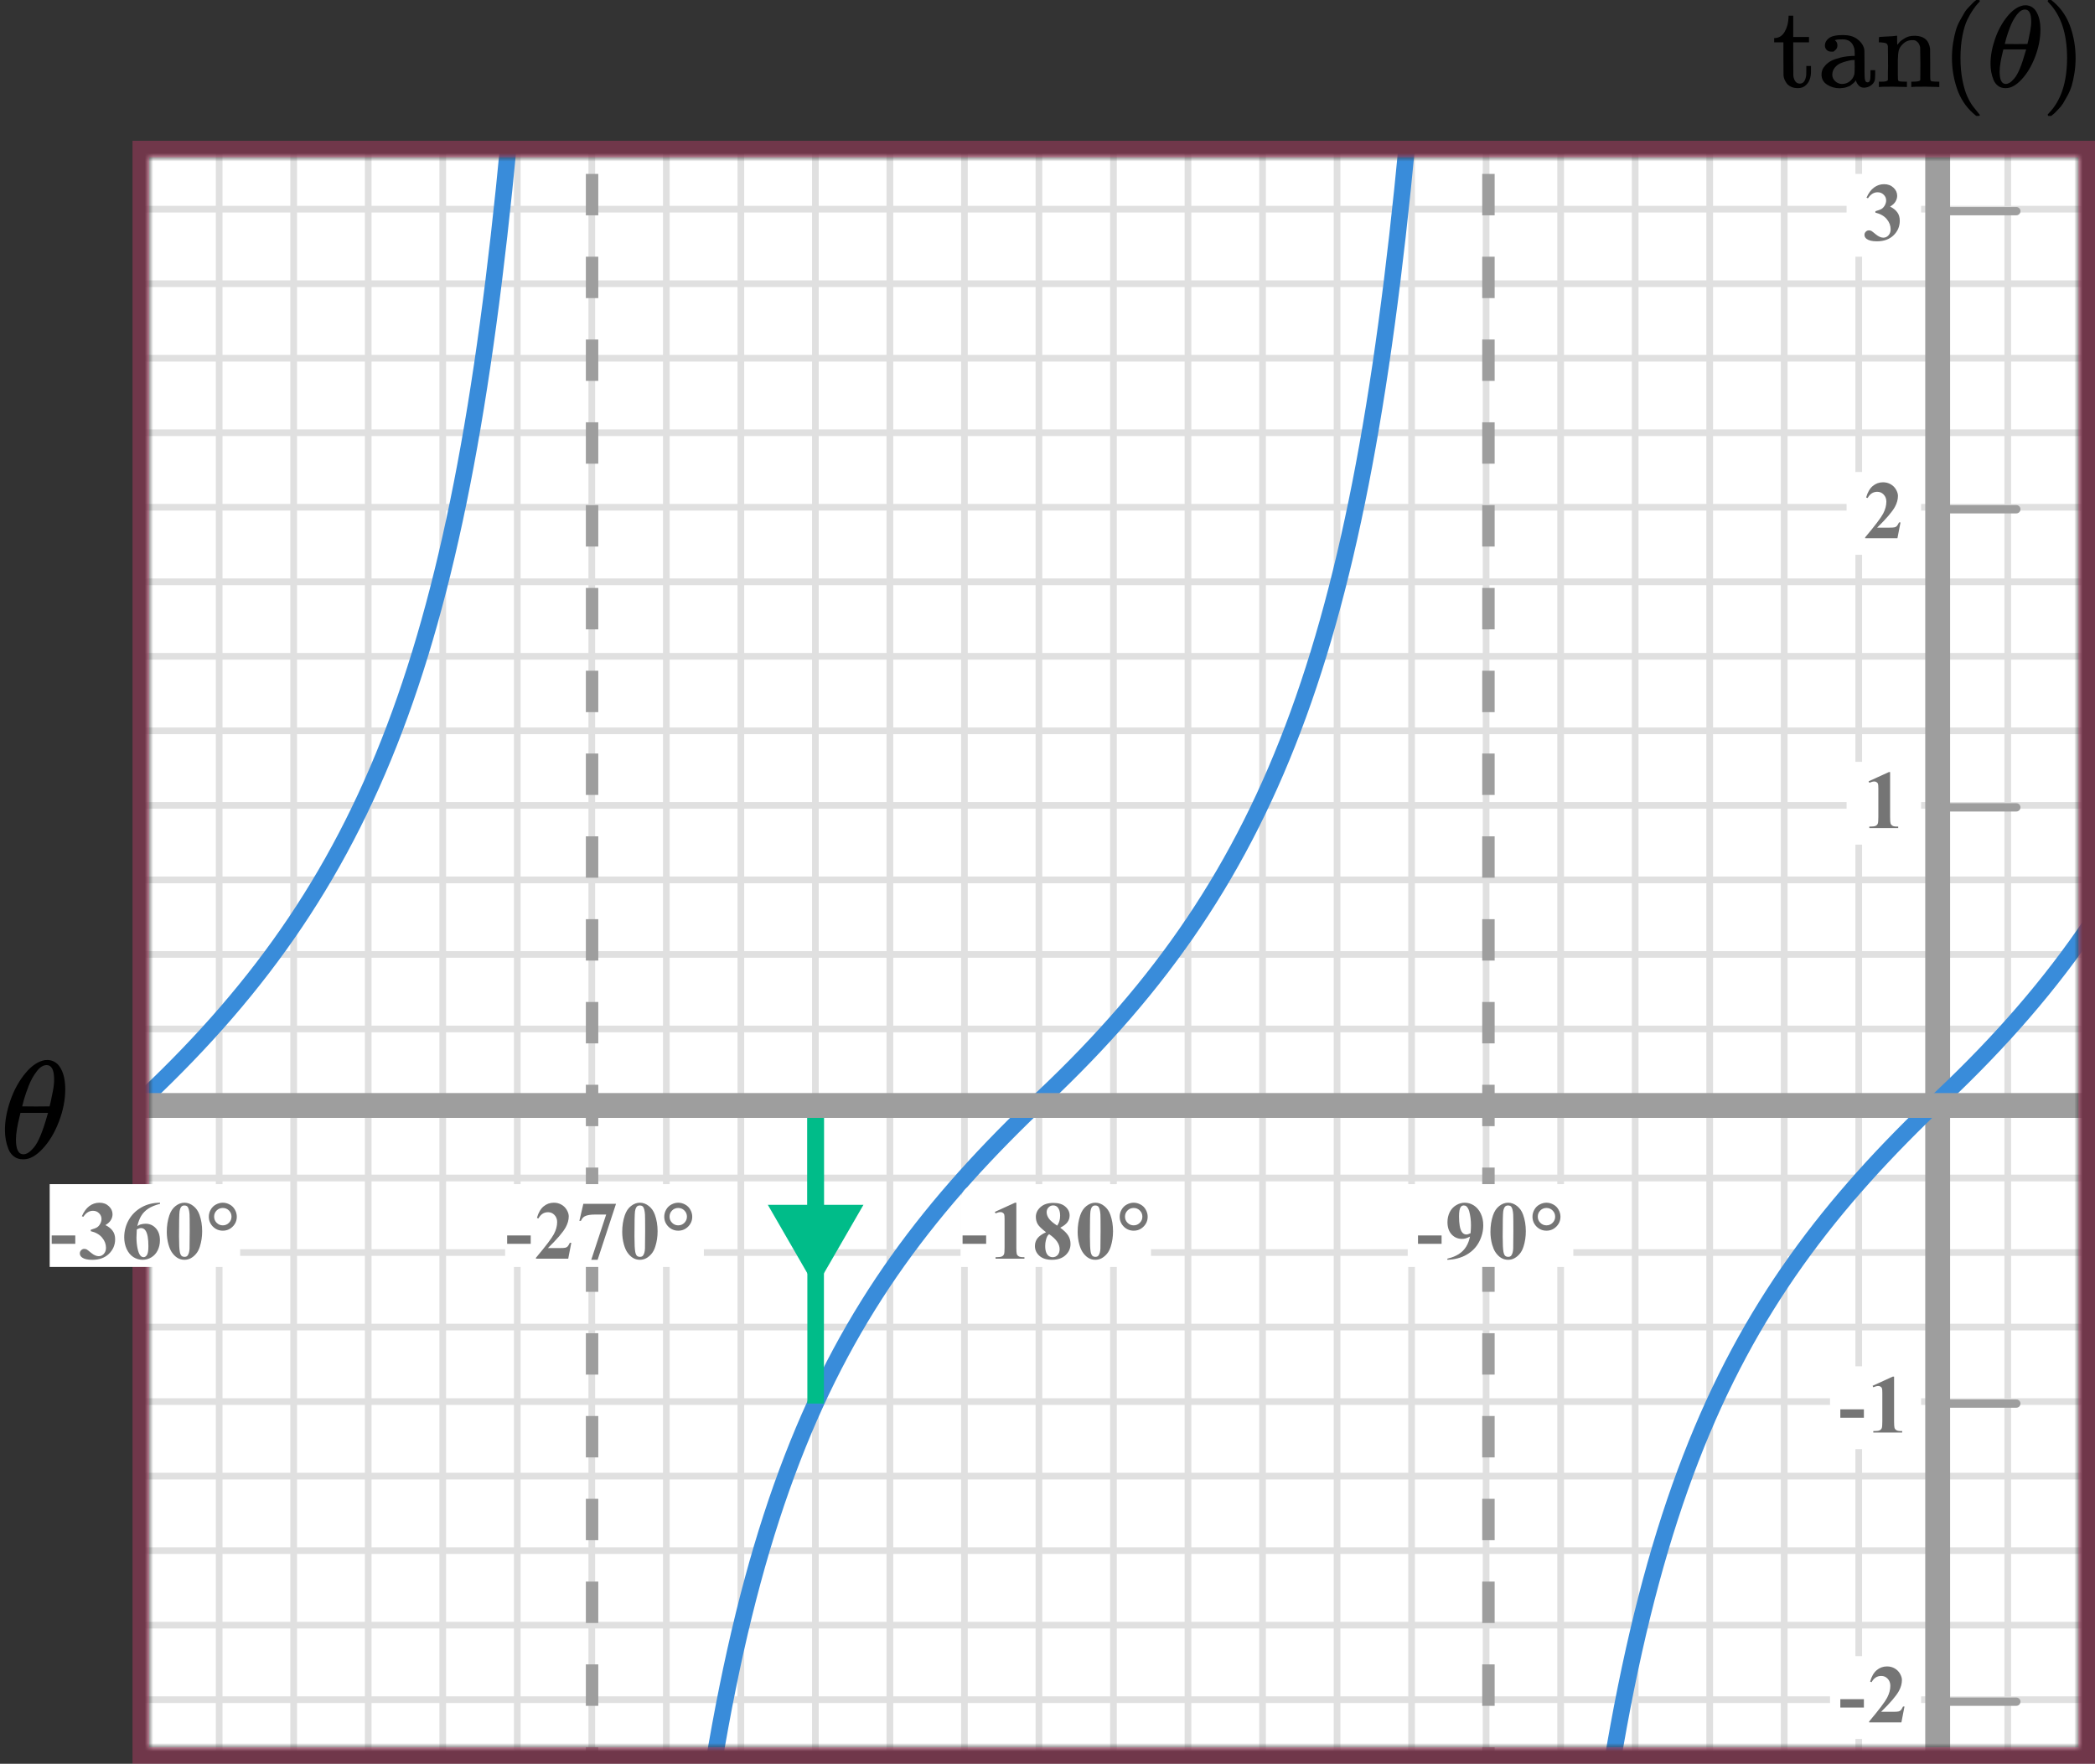 <?xml version="1.0" encoding="UTF-8"?> <svg xmlns="http://www.w3.org/2000/svg" width="253" height="213" viewBox="0 0 253 213" fill="none"><rect x="0" y="0" width="253" height="213" fill="#333333" stroke="none"/><mask id="mask0" style="mask-type:alpha" maskUnits="userSpaceOnUse" x="18" y="19" width="233" height="192"><rect x="18" y="19" width="233" height="192" fill="#C4C4C4"></rect></mask><g mask="url(#mask0)"><mask id="mask1" style="mask-type:alpha" maskUnits="userSpaceOnUse" x="-149" y="-67" width="500" height="480"><rect x="-149" y="-67" width="500" height="479.872" fill="white"></rect></mask><g mask="url(#mask1)"><rect x="-149" y="-67" width="500" height="479.872" fill="white"></rect><line x1="351" y1="205.259" x2="-152.226" y2="205.259" stroke="#E0E0E0" stroke-width="0.806"></line><line x1="351" y1="196.259" x2="-152.226" y2="196.259" stroke="#E0E0E0" stroke-width="0.806"></line><line x1="351" y1="187.259" x2="-152.226" y2="187.259" stroke="#E0E0E0" stroke-width="0.806"></line><line x1="351" y1="178.26" x2="-152.226" y2="178.26" stroke="#E0E0E0" stroke-width="0.81"></line><line x1="351" y1="169.259" x2="-152.226" y2="169.259" stroke="#E0E0E0" stroke-width="0.806"></line><line x1="351" y1="160.259" x2="-152.226" y2="160.259" stroke="#E0E0E0" stroke-width="0.806"></line><line x1="351" y1="151.259" x2="-152.226" y2="151.259" stroke="#E0E0E0" stroke-width="0.806"></line><line x1="351" y1="142.26" x2="-152.226" y2="142.26" stroke="#E0E0E0" stroke-width="0.81"></line><line x1="351" y1="133.259" x2="-152.226" y2="133.259" stroke="#E0E0E0" stroke-width="0.806"></line><line x1="351" y1="124.259" x2="-152.226" y2="124.259" stroke="#E0E0E0" stroke-width="0.806"></line><line x1="351" y1="115.259" x2="-152.226" y2="115.259" stroke="#E0E0E0" stroke-width="0.806"></line><line x1="351" y1="106.26" x2="-152.226" y2="106.26" stroke="#E0E0E0" stroke-width="0.81"></line><line x1="351" y1="97.259" x2="-152.226" y2="97.259" stroke="#E0E0E0" stroke-width="0.806"></line><line x1="351" y1="88.259" x2="-152.226" y2="88.259" stroke="#E0E0E0" stroke-width="0.806"></line><line x1="351" y1="79.259" x2="-152.226" y2="79.259" stroke="#E0E0E0" stroke-width="0.806"></line><line x1="351" y1="70.26" x2="-152.226" y2="70.26" stroke="#E0E0E0" stroke-width="0.81"></line><line x1="351" y1="61.259" x2="-152.226" y2="61.259" stroke="#E0E0E0" stroke-width="0.806"></line><line x1="351" y1="52.259" x2="-152.226" y2="52.259" stroke="#E0E0E0" stroke-width="0.806"></line><line x1="351" y1="43.259" x2="-152.226" y2="43.259" stroke="#E0E0E0" stroke-width="0.806"></line><line x1="351" y1="34.261" x2="-152.226" y2="34.261" stroke="#E0E0E0" stroke-width="0.81"></line><line x1="351" y1="25.259" x2="-152.226" y2="25.259" stroke="#E0E0E0" stroke-width="0.806"></line><line x1="26.468" y1="414.871" x2="26.468" y2="-69" stroke="#E0E0E0" stroke-width="0.806"></line><line x1="35.466" y1="414.871" x2="35.466" y2="-69" stroke="#E0E0E0" stroke-width="0.81"></line><line x1="44.468" y1="414.871" x2="44.468" y2="-69" stroke="#E0E0E0" stroke-width="0.806"></line><line x1="53.468" y1="414.871" x2="53.468" y2="-69" stroke="#E0E0E0" stroke-width="0.806"></line><line x1="62.468" y1="414.871" x2="62.468" y2="-69" stroke="#E0E0E0" stroke-width="0.806"></line><line x1="71.466" y1="414.871" x2="71.466" y2="-69" stroke="#E0E0E0" stroke-width="0.81"></line><line x1="80.468" y1="414.871" x2="80.468" y2="-69" stroke="#E0E0E0" stroke-width="0.806"></line><line x1="89.468" y1="414.871" x2="89.468" y2="-69" stroke="#E0E0E0" stroke-width="0.806"></line><line x1="98.468" y1="414.871" x2="98.468" y2="-69" stroke="#E0E0E0" stroke-width="0.806"></line><line x1="107.466" y1="414.871" x2="107.466" y2="-69" stroke="#E0E0E0" stroke-width="0.81"></line><line x1="116.468" y1="414.871" x2="116.468" y2="-69" stroke="#E0E0E0" stroke-width="0.806"></line><line x1="125.468" y1="414.871" x2="125.468" y2="-69" stroke="#E0E0E0" stroke-width="0.806"></line><line x1="134.468" y1="414.871" x2="134.468" y2="-69" stroke="#E0E0E0" stroke-width="0.806"></line><line x1="143.466" y1="414.871" x2="143.466" y2="-69" stroke="#E0E0E0" stroke-width="0.81"></line><line x1="152.468" y1="414.871" x2="152.468" y2="-69" stroke="#E0E0E0" stroke-width="0.806"></line><line x1="161.468" y1="414.871" x2="161.468" y2="-69" stroke="#E0E0E0" stroke-width="0.806"></line><line x1="170.468" y1="414.871" x2="170.468" y2="-69" stroke="#E0E0E0" stroke-width="0.806"></line><line x1="179.466" y1="414.871" x2="179.466" y2="-69" stroke="#E0E0E0" stroke-width="0.81"></line><line x1="188.468" y1="414.871" x2="188.468" y2="-69" stroke="#E0E0E0" stroke-width="0.806"></line><line x1="197.468" y1="414.871" x2="197.468" y2="-69" stroke="#E0E0E0" stroke-width="0.806"></line><line x1="206.468" y1="414.871" x2="206.468" y2="-69" stroke="#E0E0E0" stroke-width="0.806"></line><line x1="215.466" y1="414.871" x2="215.466" y2="-69" stroke="#E0E0E0" stroke-width="0.81"></line><line x1="224.468" y1="414.871" x2="224.468" y2="-69" stroke="#E0E0E0" stroke-width="0.806"></line><line x1="233.468" y1="414.871" x2="233.468" y2="-69" stroke="#E0E0E0" stroke-width="0.806"></line><line x1="242.468" y1="414.871" x2="242.468" y2="-69" stroke="#E0E0E0" stroke-width="0.806"></line></g><path d="M234 -6L234 241" stroke="#9E9E9E" stroke-width="3"></path><path d="M170.5 11C164.793 76.549 154.505 105.579 126 132.5C99 158 87 183 81.5 253.5" stroke="#398CDA" stroke-width="2"></path><path d="M279 11C273.293 76.549 263.005 105.579 234.5 132.5C207.5 158 195.5 183 190 253.5" stroke="#398CDA" stroke-width="2"></path><path d="M62 11C56.293 76.549 46.005 105.579 17.5 132.5C-9.5 158 -21.5 183 -27 253.5" stroke="#398CDA" stroke-width="2"></path><line x1="-18" y1="133.5" x2="258" y2="133.5" stroke="#9E9E9E" stroke-width="3"></line><path d="M71.5 -9L71.5 238" stroke="#9E9E9E" stroke-width="1.5" stroke-dasharray="5 5"></path><line x1="179.75" y1="-9" x2="179.75" y2="238" stroke="#9E9E9E" stroke-width="1.5" stroke-dasharray="5 5"></line><path d="M98.5 135V169.499" stroke="#00BC89" stroke-width="2"></path><path d="M98.5 155.5L104.274 145.5H92.727L98.5 155.5ZM97.5 135V146.5H99.5V135H97.5Z" fill="#00BC89"></path></g><line x1="234.5" y1="97.5" x2="243.5" y2="97.5" stroke="#9E9E9E" stroke-linecap="round"></line><line x1="234.5" y1="169.5" x2="243.5" y2="169.5" stroke="#9E9E9E" stroke-linecap="round"></line><line x1="234.5" y1="205.5" x2="243.5" y2="205.5" stroke="#9E9E9E" stroke-linecap="round"></line><line x1="234.5" y1="61.5" x2="243.5" y2="61.5" stroke="#9E9E9E" stroke-linecap="round"></line><line x1="234.5" y1="25.5" x2="243.5" y2="25.5" stroke="#9E9E9E" stroke-linecap="round"></line><rect x="61" y="143" width="24" height="10" fill="white"></rect><path d="M116 145C116 143.895 116.895 143 118 143H139V153H116V145Z" fill="white"></path><rect x="170" y="143" width="20" height="10" fill="white"></rect><rect x="221" y="165" width="11" height="10" fill="white"></rect><rect x="221" y="200" width="11" height="10" fill="white"></rect><rect x="223" y="92" width="9" height="10" fill="white"></rect><rect x="223" y="57" width="9" height="10" fill="white"></rect><rect x="223" y="21" width="9" height="10" fill="white"></rect><path d="M225.091 171.208H222.244V170.197H225.091V171.208ZM228.737 166.242V171.657C228.737 172.064 228.755 172.325 228.791 172.438C228.826 172.549 228.901 172.64 229.015 172.712C229.129 172.784 229.311 172.819 229.562 172.819H229.713V173H226.227V172.819H226.403C226.686 172.819 226.888 172.787 227.008 172.722C227.129 172.657 227.21 172.567 227.253 172.453C227.295 172.339 227.316 172.074 227.316 171.657V168.225C227.316 167.919 227.301 167.728 227.272 167.653C227.243 167.575 227.187 167.51 227.106 167.458C227.028 167.403 226.937 167.375 226.833 167.375C226.667 167.375 226.465 167.427 226.227 167.531L226.139 167.355L228.576 166.242H228.737Z" fill="#757575"></path><path d="M225.091 206.208H222.244V205.197H225.091V206.208ZM229.621 208H225.724V207.893C226.919 206.47 227.643 205.513 227.897 205.021C228.154 204.53 228.283 204.05 228.283 203.581C228.283 203.239 228.177 202.956 227.965 202.731C227.754 202.504 227.495 202.39 227.189 202.39C226.688 202.39 226.299 202.64 226.022 203.142L225.841 203.078C226.017 202.453 226.284 201.991 226.642 201.691C227 201.392 227.414 201.242 227.882 201.242C228.218 201.242 228.524 201.32 228.8 201.477C229.077 201.633 229.294 201.848 229.45 202.121C229.606 202.391 229.684 202.645 229.684 202.883C229.684 203.316 229.564 203.755 229.323 204.201C228.994 204.803 228.276 205.643 227.17 206.721H228.6C228.952 206.721 229.18 206.706 229.284 206.677C229.391 206.647 229.479 206.599 229.547 206.53C229.616 206.459 229.705 206.311 229.816 206.086H229.992L229.621 208Z" fill="#757575"></path><path d="M228.257 93.242V98.657C228.257 99.064 228.275 99.325 228.311 99.439C228.346 99.549 228.421 99.64 228.535 99.712C228.649 99.784 228.831 99.819 229.082 99.819H229.233V100H225.747V99.819H225.923C226.206 99.819 226.408 99.787 226.528 99.722C226.649 99.657 226.73 99.567 226.772 99.453C226.815 99.339 226.836 99.074 226.836 98.657V95.225C226.836 94.919 226.821 94.728 226.792 94.653C226.763 94.575 226.707 94.51 226.626 94.458C226.548 94.403 226.457 94.375 226.353 94.375C226.187 94.375 225.985 94.427 225.747 94.531L225.659 94.356L228.096 93.242H228.257Z" fill="#757575"></path><path d="M229.141 65H225.244V64.893C226.439 63.47 227.163 62.513 227.417 62.022C227.674 61.53 227.803 61.05 227.803 60.581C227.803 60.239 227.697 59.956 227.485 59.731C227.274 59.504 227.015 59.39 226.709 59.39C226.208 59.39 225.819 59.64 225.542 60.142L225.361 60.078C225.537 59.453 225.804 58.991 226.162 58.691C226.52 58.392 226.934 58.242 227.402 58.242C227.738 58.242 228.044 58.32 228.32 58.477C228.597 58.633 228.813 58.848 228.97 59.121C229.126 59.391 229.204 59.645 229.204 59.883C229.204 60.316 229.084 60.755 228.843 61.201C228.514 61.803 227.796 62.643 226.689 63.721H228.12C228.472 63.721 228.7 63.706 228.804 63.677C228.911 63.648 228.999 63.599 229.067 63.53C229.136 63.459 229.225 63.31 229.336 63.086H229.512L229.141 65Z" fill="#757575"></path><path d="M226.479 25.68V25.509C226.851 25.401 227.108 25.302 227.251 25.211C227.394 25.116 227.518 24.975 227.622 24.786C227.726 24.594 227.778 24.4 227.778 24.205C227.778 23.935 227.679 23.704 227.48 23.512C227.285 23.316 227.041 23.219 226.748 23.219C226.292 23.219 225.905 23.46 225.586 23.941L225.405 23.878C225.64 23.334 225.939 22.926 226.304 22.652C226.672 22.379 227.08 22.242 227.529 22.242C227.988 22.242 228.366 22.382 228.662 22.662C228.962 22.942 229.111 23.269 229.111 23.644C229.111 23.888 229.041 24.124 228.901 24.352C228.765 24.576 228.548 24.775 228.252 24.947C228.633 25.133 228.923 25.362 229.121 25.636C229.323 25.906 229.424 26.246 229.424 26.656C229.424 27.346 229.173 27.934 228.672 28.419C228.174 28.901 227.505 29.142 226.665 29.142C226.105 29.142 225.697 29.049 225.439 28.863C225.254 28.733 225.161 28.565 225.161 28.36C225.161 28.211 225.215 28.084 225.322 27.98C225.43 27.872 225.553 27.818 225.693 27.818C225.801 27.818 225.902 27.841 225.996 27.887C226.048 27.913 226.232 28.056 226.548 28.316C226.867 28.574 227.165 28.702 227.441 28.702C227.682 28.702 227.889 28.608 228.062 28.419C228.234 28.227 228.32 27.984 228.32 27.691C228.32 27.245 228.164 26.835 227.852 26.461C227.539 26.083 227.082 25.823 226.479 25.68Z" fill="#757575"></path><rect x="17" y="18" width="235" height="194" stroke="#FF4081" stroke-opacity="0.3" stroke-width="2"></rect><rect x="6" y="143" width="23" height="10" fill="white"></rect><path d="M174.091 150.208H171.244V149.197H174.091V150.208ZM174.788 152.137V152C175.328 151.876 175.785 151.694 176.16 151.453C176.537 151.212 176.835 150.914 177.053 150.56C177.275 150.205 177.429 149.796 177.517 149.334C177.315 149.438 177.143 149.511 177 149.554C176.86 149.593 176.712 149.612 176.555 149.612C176.054 149.612 175.636 149.432 175.3 149.07C174.968 148.709 174.802 148.214 174.802 147.586C174.802 147.15 174.892 146.751 175.071 146.39C175.253 146.025 175.512 145.743 175.847 145.545C176.183 145.343 176.531 145.242 176.892 145.242C177.28 145.242 177.646 145.353 177.991 145.574C178.336 145.796 178.611 146.116 178.816 146.536C179.021 146.956 179.124 147.435 179.124 147.972C179.124 148.668 178.956 149.336 178.621 149.974C178.289 150.612 177.792 151.124 177.131 151.512C176.471 151.896 175.689 152.104 174.788 152.137ZM177.59 148.924C177.623 148.559 177.639 148.239 177.639 147.962C177.639 147.369 177.571 146.818 177.434 146.307C177.356 146.023 177.24 145.815 177.088 145.682C177.006 145.61 176.9 145.574 176.77 145.574C176.607 145.574 176.48 145.644 176.389 145.784C176.262 145.976 176.199 146.342 176.199 146.883C176.199 147.785 176.306 148.406 176.521 148.748C176.661 148.969 176.85 149.08 177.088 149.08C177.214 149.08 177.382 149.028 177.59 148.924ZM184.264 148.689C184.264 149.35 184.171 149.967 183.986 150.54C183.875 150.892 183.725 151.18 183.536 151.404C183.351 151.629 183.139 151.808 182.902 151.941C182.664 152.072 182.405 152.137 182.125 152.137C181.806 152.137 181.518 152.055 181.261 151.893C181.004 151.73 180.776 151.497 180.577 151.194C180.434 150.973 180.309 150.678 180.201 150.311C180.061 149.812 179.991 149.298 179.991 148.768C179.991 148.048 180.092 147.387 180.294 146.785C180.46 146.287 180.712 145.906 181.051 145.643C181.39 145.376 181.748 145.242 182.125 145.242C182.509 145.242 182.867 145.374 183.199 145.638C183.535 145.898 183.78 146.25 183.937 146.692C184.155 147.301 184.264 147.967 184.264 148.689ZM182.76 148.68C182.76 147.521 182.753 146.845 182.74 146.653C182.708 146.201 182.63 145.895 182.506 145.735C182.425 145.631 182.293 145.579 182.111 145.579C181.971 145.579 181.86 145.618 181.779 145.696C181.658 145.81 181.577 146.012 181.534 146.302C181.492 146.588 181.471 147.592 181.471 149.314C181.471 150.252 181.503 150.88 181.569 151.199C181.617 151.43 181.687 151.585 181.779 151.663C181.87 151.741 181.99 151.78 182.14 151.78C182.303 151.78 182.425 151.728 182.506 151.624C182.643 151.442 182.721 151.16 182.74 150.779L182.76 148.68ZM186.758 145.242C187.041 145.242 187.318 145.315 187.588 145.462C187.858 145.605 188.068 145.813 188.218 146.087C188.371 146.357 188.447 146.639 188.447 146.932C188.447 147.397 188.281 147.796 187.949 148.128C187.62 148.457 187.223 148.621 186.758 148.621C186.292 148.621 185.893 148.457 185.561 148.128C185.233 147.796 185.068 147.397 185.068 146.932C185.068 146.639 185.143 146.357 185.293 146.087C185.446 145.813 185.657 145.605 185.928 145.462C186.198 145.315 186.474 145.242 186.758 145.242ZM186.758 145.877C186.465 145.877 186.216 145.979 186.011 146.185C185.809 146.39 185.708 146.637 185.708 146.927C185.708 147.216 185.81 147.464 186.015 147.669C186.221 147.874 186.468 147.977 186.758 147.977C187.047 147.977 187.295 147.874 187.5 147.669C187.705 147.464 187.807 147.216 187.807 146.927C187.807 146.637 187.705 146.39 187.5 146.185C187.295 145.979 187.047 145.877 186.758 145.877Z" fill="#757575"></path><path d="M119.091 150.208H116.244V149.197H119.091V150.208ZM122.737 145.242V150.657C122.737 151.064 122.755 151.325 122.791 151.438C122.826 151.549 122.901 151.64 123.015 151.712C123.129 151.784 123.311 151.819 123.562 151.819H123.713V152H120.227V151.819H120.403C120.686 151.819 120.888 151.787 121.008 151.722C121.129 151.657 121.21 151.567 121.253 151.453C121.295 151.339 121.316 151.074 121.316 150.657V147.225C121.316 146.919 121.301 146.728 121.272 146.653C121.243 146.575 121.187 146.51 121.106 146.458C121.028 146.403 120.937 146.375 120.833 146.375C120.667 146.375 120.465 146.427 120.227 146.531L120.139 146.355L122.576 145.242H122.737ZM128.038 148.26C128.504 148.602 128.826 148.921 129.005 149.217C129.187 149.51 129.279 149.847 129.279 150.228C129.279 150.761 129.077 151.214 128.673 151.585C128.273 151.953 127.727 152.137 127.037 152.137C126.383 152.137 125.877 151.976 125.519 151.653C125.161 151.331 124.982 150.937 124.982 150.472C124.982 150.117 125.084 149.806 125.289 149.539C125.498 149.272 125.843 149.028 126.324 148.807C125.8 148.406 125.463 148.079 125.314 147.825C125.167 147.571 125.094 147.277 125.094 146.941C125.094 146.499 125.281 146.11 125.655 145.774C126.033 145.436 126.549 145.267 127.203 145.267C127.835 145.267 128.32 145.416 128.658 145.716C129 146.012 129.171 146.368 129.171 146.785C129.171 147.098 129.078 147.374 128.893 147.615C128.71 147.853 128.426 148.068 128.038 148.26ZM127.667 148.011C127.788 147.848 127.877 147.666 127.936 147.464C127.994 147.262 128.024 147.041 128.024 146.8C128.024 146.377 127.932 146.053 127.75 145.828C127.613 145.656 127.425 145.569 127.184 145.569C126.966 145.569 126.78 145.649 126.627 145.809C126.474 145.965 126.398 146.16 126.398 146.395C126.398 146.632 126.482 146.88 126.652 147.137C126.824 147.391 127.163 147.682 127.667 148.011ZM126.691 149.041C126.59 149.132 126.518 149.215 126.476 149.29C126.411 149.404 126.352 149.57 126.3 149.788C126.248 150.006 126.222 150.234 126.222 150.472C126.222 150.778 126.261 151.035 126.339 151.243C126.417 151.448 126.528 151.596 126.671 151.688C126.818 151.779 126.967 151.824 127.12 151.824C127.358 151.824 127.558 151.738 127.721 151.565C127.884 151.39 127.965 151.15 127.965 150.848C127.965 150.216 127.54 149.614 126.691 149.041ZM134.414 148.689C134.414 149.35 134.321 149.967 134.136 150.54C134.025 150.892 133.875 151.18 133.686 151.404C133.501 151.629 133.289 151.808 133.052 151.941C132.814 152.072 132.555 152.137 132.275 152.137C131.956 152.137 131.668 152.055 131.411 151.893C131.154 151.73 130.926 151.497 130.727 151.194C130.584 150.973 130.459 150.678 130.351 150.311C130.211 149.812 130.141 149.298 130.141 148.768C130.141 148.048 130.242 147.387 130.444 146.785C130.61 146.287 130.862 145.906 131.201 145.643C131.54 145.376 131.898 145.242 132.275 145.242C132.659 145.242 133.017 145.374 133.349 145.638C133.685 145.898 133.93 146.25 134.087 146.692C134.305 147.301 134.414 147.967 134.414 148.689ZM132.91 148.68C132.91 147.521 132.903 146.845 132.89 146.653C132.858 146.201 132.78 145.895 132.656 145.735C132.575 145.631 132.443 145.579 132.261 145.579C132.121 145.579 132.01 145.618 131.929 145.696C131.808 145.81 131.727 146.012 131.684 146.302C131.642 146.588 131.621 147.592 131.621 149.314C131.621 150.252 131.653 150.88 131.719 151.199C131.767 151.43 131.837 151.585 131.929 151.663C132.02 151.741 132.14 151.78 132.29 151.78C132.453 151.78 132.575 151.728 132.656 151.624C132.793 151.442 132.871 151.16 132.89 150.779L132.91 148.68ZM136.908 145.242C137.191 145.242 137.468 145.315 137.738 145.462C138.008 145.605 138.218 145.813 138.368 146.087C138.521 146.357 138.597 146.639 138.597 146.932C138.597 147.397 138.431 147.796 138.099 148.128C137.77 148.457 137.373 148.621 136.908 148.621C136.442 148.621 136.043 148.457 135.711 148.128C135.383 147.796 135.218 147.397 135.218 146.932C135.218 146.639 135.293 146.357 135.443 146.087C135.596 145.813 135.807 145.605 136.078 145.462C136.348 145.315 136.624 145.242 136.908 145.242ZM136.908 145.877C136.615 145.877 136.366 145.979 136.161 146.185C135.959 146.39 135.858 146.637 135.858 146.927C135.858 147.216 135.96 147.464 136.165 147.669C136.371 147.874 136.618 147.977 136.908 147.977C137.197 147.977 137.445 147.874 137.65 147.669C137.855 147.464 137.957 147.216 137.957 146.927C137.957 146.637 137.855 146.39 137.65 146.185C137.445 145.979 137.197 145.877 136.908 145.877Z" fill="#757575"></path><path d="M64.091 150.208H61.244V149.197H64.091V150.208ZM68.621 152H64.724V151.893C65.919 150.47 66.643 149.513 66.897 149.021C67.154 148.53 67.283 148.05 67.283 147.581C67.283 147.239 67.177 146.956 66.965 146.731C66.754 146.504 66.495 146.39 66.189 146.39C65.688 146.39 65.299 146.64 65.022 147.142L64.841 147.078C65.017 146.453 65.284 145.991 65.642 145.691C66 145.392 66.414 145.242 66.882 145.242C67.218 145.242 67.524 145.32 67.8 145.477C68.077 145.633 68.294 145.848 68.45 146.121C68.606 146.391 68.684 146.645 68.684 146.883C68.684 147.316 68.564 147.755 68.323 148.201C67.994 148.803 67.276 149.643 66.169 150.721H67.6C67.952 150.721 68.18 150.706 68.284 150.677C68.391 150.647 68.479 150.599 68.547 150.53C68.616 150.459 68.705 150.311 68.816 150.086H68.992L68.621 152ZM71.403 152.137L73.204 146.673H71.832C71.295 146.673 70.891 146.743 70.621 146.883C70.433 146.98 70.276 147.164 70.153 147.435H69.967L70.445 145.379H74.391L72.169 152.137H71.403ZM79.414 148.689C79.414 149.35 79.321 149.967 79.135 150.54C79.025 150.892 78.875 151.18 78.686 151.404C78.501 151.629 78.289 151.808 78.052 151.941C77.814 152.072 77.555 152.137 77.275 152.137C76.956 152.137 76.668 152.055 76.411 151.893C76.154 151.73 75.926 151.497 75.727 151.194C75.584 150.973 75.459 150.678 75.351 150.311C75.211 149.812 75.141 149.298 75.141 148.768C75.141 148.048 75.242 147.387 75.444 146.785C75.61 146.287 75.862 145.906 76.201 145.643C76.54 145.376 76.898 145.242 77.275 145.242C77.659 145.242 78.017 145.374 78.349 145.638C78.685 145.898 78.93 146.25 79.087 146.692C79.305 147.301 79.414 147.967 79.414 148.689ZM77.91 148.68C77.91 147.521 77.903 146.845 77.89 146.653C77.858 146.201 77.78 145.895 77.656 145.735C77.575 145.631 77.443 145.579 77.26 145.579C77.121 145.579 77.01 145.618 76.928 145.696C76.808 145.81 76.727 146.012 76.684 146.302C76.642 146.588 76.621 147.592 76.621 149.314C76.621 150.252 76.653 150.88 76.719 151.199C76.767 151.43 76.837 151.585 76.928 151.663C77.02 151.741 77.14 151.78 77.29 151.78C77.453 151.78 77.575 151.728 77.656 151.624C77.793 151.442 77.871 151.16 77.89 150.779L77.91 148.68ZM81.908 145.242C82.191 145.242 82.468 145.315 82.738 145.462C83.008 145.605 83.218 145.813 83.368 146.087C83.521 146.357 83.597 146.639 83.597 146.932C83.597 147.397 83.431 147.796 83.099 148.128C82.77 148.457 82.373 148.621 81.908 148.621C81.442 148.621 81.043 148.457 80.711 148.128C80.383 147.796 80.218 147.397 80.218 146.932C80.218 146.639 80.293 146.357 80.443 146.087C80.596 145.813 80.807 145.605 81.078 145.462C81.348 145.315 81.624 145.242 81.908 145.242ZM81.908 145.877C81.615 145.877 81.366 145.979 81.16 146.185C80.959 146.39 80.858 146.637 80.858 146.927C80.858 147.216 80.96 147.464 81.165 147.669C81.371 147.874 81.618 147.977 81.908 147.977C82.197 147.977 82.445 147.874 82.65 147.669C82.855 147.464 82.957 147.216 82.957 146.927C82.957 146.637 82.855 146.39 82.65 146.185C82.445 145.979 82.197 145.877 81.908 145.877Z" fill="#757575"></path><path d="M9.091 150.208H6.244V149.197H9.091V150.208ZM10.96 148.68V148.509C11.331 148.401 11.588 148.302 11.731 148.211C11.874 148.117 11.998 147.975 12.102 147.786C12.206 147.594 12.258 147.4 12.258 147.205C12.258 146.935 12.159 146.704 11.96 146.512C11.765 146.316 11.521 146.219 11.228 146.219C10.772 146.219 10.385 146.46 10.066 146.941L9.885 146.878C10.12 146.334 10.419 145.926 10.784 145.652C11.152 145.379 11.56 145.242 12.009 145.242C12.468 145.242 12.846 145.382 13.142 145.662C13.442 145.942 13.591 146.269 13.591 146.644C13.591 146.888 13.521 147.124 13.381 147.352C13.245 147.576 13.028 147.775 12.732 147.947C13.113 148.133 13.403 148.362 13.601 148.636C13.803 148.906 13.904 149.246 13.904 149.656C13.904 150.346 13.653 150.934 13.152 151.419C12.654 151.901 11.985 152.142 11.145 152.142C10.585 152.142 10.177 152.049 9.92 151.863C9.734 151.733 9.641 151.565 9.641 151.36C9.641 151.211 9.695 151.084 9.802 150.979C9.91 150.872 10.034 150.818 10.173 150.818C10.281 150.818 10.382 150.841 10.476 150.887C10.528 150.913 10.712 151.056 11.028 151.316C11.347 151.574 11.645 151.702 11.921 151.702C12.162 151.702 12.369 151.608 12.542 151.419C12.714 151.227 12.8 150.984 12.8 150.691C12.8 150.245 12.644 149.835 12.332 149.461C12.019 149.083 11.562 148.823 10.96 148.68ZM19.327 145.242V145.379C18.738 145.529 18.265 145.722 17.906 145.96C17.552 146.194 17.27 146.481 17.062 146.819C16.857 147.155 16.697 147.571 16.583 148.069C16.726 147.972 16.845 147.908 16.94 147.879C17.151 147.814 17.364 147.781 17.579 147.781C18.074 147.781 18.486 147.962 18.815 148.323C19.147 148.681 19.313 149.171 19.313 149.793C19.313 150.229 19.223 150.63 19.044 150.994C18.865 151.359 18.611 151.64 18.282 151.839C17.954 152.037 17.602 152.137 17.228 152.137C16.821 152.137 16.445 152.026 16.1 151.805C15.755 151.58 15.485 151.253 15.289 150.823C15.097 150.394 15.001 149.926 15.001 149.422C15.001 148.68 15.179 147.99 15.533 147.352C15.892 146.71 16.398 146.201 17.052 145.823C17.709 145.442 18.468 145.249 19.327 145.242ZM16.52 148.465C16.494 148.914 16.481 149.243 16.481 149.451C16.481 149.9 16.523 150.335 16.608 150.755C16.695 151.175 16.814 151.469 16.964 151.639C17.072 151.759 17.198 151.819 17.345 151.819C17.495 151.819 17.628 151.733 17.745 151.561C17.863 151.385 17.921 151.03 17.921 150.496C17.921 149.598 17.812 148.978 17.594 148.636C17.454 148.414 17.265 148.304 17.027 148.304C16.897 148.304 16.728 148.357 16.52 148.465ZM24.414 148.689C24.414 149.35 24.321 149.967 24.136 150.54C24.025 150.892 23.875 151.18 23.686 151.404C23.501 151.629 23.289 151.808 23.052 151.941C22.814 152.072 22.555 152.137 22.275 152.137C21.956 152.137 21.668 152.055 21.411 151.893C21.154 151.73 20.926 151.497 20.727 151.194C20.584 150.973 20.459 150.678 20.351 150.311C20.211 149.812 20.141 149.298 20.141 148.768C20.141 148.048 20.242 147.387 20.444 146.785C20.61 146.287 20.862 145.906 21.201 145.643C21.54 145.376 21.898 145.242 22.275 145.242C22.659 145.242 23.017 145.374 23.349 145.638C23.685 145.898 23.93 146.25 24.087 146.692C24.305 147.301 24.414 147.967 24.414 148.689ZM22.91 148.68C22.91 147.521 22.904 146.845 22.89 146.653C22.858 146.201 22.78 145.895 22.656 145.735C22.575 145.631 22.443 145.579 22.261 145.579C22.121 145.579 22.01 145.618 21.928 145.696C21.808 145.81 21.727 146.012 21.684 146.302C21.642 146.588 21.621 147.592 21.621 149.314C21.621 150.252 21.654 150.88 21.719 151.199C21.767 151.43 21.837 151.585 21.928 151.663C22.02 151.741 22.14 151.78 22.29 151.78C22.453 151.78 22.575 151.728 22.656 151.624C22.793 151.442 22.871 151.16 22.89 150.779L22.91 148.68ZM26.908 145.242C27.191 145.242 27.468 145.315 27.738 145.462C28.008 145.605 28.218 145.813 28.368 146.087C28.521 146.357 28.597 146.639 28.597 146.932C28.597 147.397 28.431 147.796 28.099 148.128C27.77 148.457 27.373 148.621 26.908 148.621C26.442 148.621 26.043 148.457 25.711 148.128C25.383 147.796 25.218 147.397 25.218 146.932C25.218 146.639 25.293 146.357 25.443 146.087C25.596 145.813 25.807 145.605 26.078 145.462C26.348 145.315 26.624 145.242 26.908 145.242ZM26.908 145.877C26.615 145.877 26.366 145.979 26.16 146.185C25.959 146.39 25.858 146.637 25.858 146.927C25.858 147.216 25.96 147.464 26.165 147.669C26.37 147.874 26.618 147.977 26.908 147.977C27.197 147.977 27.445 147.874 27.65 147.669C27.855 147.464 27.957 147.216 27.957 146.927C27.957 146.637 27.855 146.39 27.65 146.185C27.445 145.979 27.197 145.877 26.908 145.877Z" fill="#757575"></path><path d="M0.597 136.477C0.597 135.336 0.818 134.133 1.262 132.869C1.705 131.605 2.308 130.515 3.07 129.598C3.832 128.68 4.622 128.155 5.441 128.02C5.452 128.02 5.498 128.02 5.577 128.02C5.657 128.02 5.725 128.015 5.782 128.004C6.396 128.048 6.874 128.322 7.215 128.826C7.659 129.497 7.88 130.397 7.88 131.527C7.88 132.813 7.624 134.122 7.113 135.453C6.601 136.784 5.947 137.875 5.151 138.725C4.355 139.575 3.593 140 2.865 140H2.746C2.337 140 1.984 139.888 1.688 139.664C1.393 139.441 1.171 139.144 1.023 138.775C0.875 138.406 0.767 138.031 0.699 137.651C0.631 137.271 0.597 136.879 0.597 136.477ZM6.533 130.336C6.533 129.195 6.231 128.624 5.629 128.624C5.219 128.624 4.821 128.876 4.435 129.379C4.048 129.883 3.73 130.453 3.479 131.091C3.229 131.728 3.036 132.288 2.899 132.769C2.763 133.25 2.689 133.529 2.678 133.608C3.235 133.619 3.786 133.624 4.332 133.624L5.987 133.608C5.998 133.596 6.044 133.412 6.123 133.054C6.203 132.696 6.294 132.248 6.396 131.712C6.499 131.175 6.544 130.716 6.533 130.336ZM1.927 137.617C1.927 138.803 2.229 139.396 2.831 139.396C3.002 139.396 3.184 139.34 3.377 139.228C3.57 139.116 3.804 138.904 4.076 138.591C4.349 138.277 4.622 137.791 4.895 137.131C5.168 136.471 5.441 135.654 5.714 134.681L5.799 134.396H2.473C2.473 134.43 2.422 134.642 2.319 135.034C2.217 135.425 2.126 135.861 2.047 136.342C1.967 136.823 1.927 137.248 1.927 137.617Z" fill="black"></path><g clip-path="url(#clip0)"><path d="M214.383 4.595C214.882 4.557 215.268 4.296 215.541 3.811C215.814 3.325 215.964 2.756 215.992 2.103V1.893H216.557V4.469H218.462V5.113H216.557V7.129C216.566 8.295 216.571 8.953 216.571 9.103C216.571 9.252 216.604 9.401 216.67 9.551C216.802 9.915 217.032 10.097 217.361 10.097C217.776 10.097 218.03 9.765 218.124 9.103C218.133 9.028 218.138 8.813 218.138 8.459V7.969H218.702V8.459V8.627C218.702 9.345 218.505 9.891 218.11 10.265C217.855 10.517 217.526 10.643 217.122 10.643C216.802 10.643 216.524 10.587 216.289 10.475C216.054 10.363 215.875 10.218 215.752 10.041C215.63 9.863 215.541 9.7 215.484 9.551C215.428 9.401 215.395 9.252 215.385 9.103C215.376 9.037 215.371 8.347 215.371 7.031V5.113H214.256V4.595H214.383Z" fill="black"></path><path d="M221.427 6.234C221.427 6.234 221.323 6.234 221.116 6.234C220.909 6.234 220.735 6.164 220.594 6.024C220.453 5.884 220.382 5.702 220.382 5.478C220.382 5.152 220.542 4.862 220.862 4.61C221.182 4.358 221.752 4.232 222.57 4.232C223.257 4.232 223.812 4.382 224.236 4.68C224.659 4.979 224.941 5.334 225.083 5.744C225.13 5.875 225.153 6.02 225.153 6.178C225.153 6.337 225.158 6.874 225.167 7.788V8.768C225.167 9.216 225.191 9.524 225.238 9.692C225.285 9.86 225.384 9.944 225.534 9.944C225.675 9.944 225.769 9.87 225.816 9.72C225.864 9.571 225.887 9.324 225.887 8.978V8.474H226.452V9.02C226.442 9.394 226.428 9.613 226.409 9.678C226.325 9.958 226.16 10.178 225.915 10.336C225.671 10.495 225.412 10.579 225.139 10.588C224.866 10.598 224.645 10.514 224.476 10.336C224.306 10.159 224.193 9.963 224.137 9.748V9.692L224.109 9.734C224.09 9.762 224.066 9.79 224.038 9.818C224.01 9.846 223.972 9.888 223.925 9.944C223.878 10 223.822 10.052 223.756 10.098C223.69 10.145 223.619 10.201 223.544 10.266C223.469 10.332 223.384 10.383 223.29 10.42C223.196 10.457 223.092 10.495 222.979 10.532C222.867 10.569 222.744 10.598 222.613 10.616C222.481 10.635 222.335 10.649 222.175 10.658C221.61 10.658 221.102 10.514 220.651 10.224C220.199 9.935 219.973 9.529 219.973 9.006C219.973 8.81 220.006 8.624 220.072 8.446C220.138 8.269 220.265 8.078 220.453 7.872C220.641 7.667 220.867 7.494 221.131 7.354C221.394 7.214 221.761 7.084 222.231 6.962C222.702 6.841 223.219 6.771 223.784 6.752H223.982V6.444C223.982 6.127 223.953 5.894 223.897 5.744C223.69 5.082 223.234 4.75 222.528 4.75C222.358 4.75 222.198 4.755 222.048 4.764C221.897 4.774 221.78 4.792 221.695 4.82C221.61 4.848 221.573 4.862 221.582 4.862C221.789 5.002 221.893 5.208 221.893 5.478C221.893 5.712 221.817 5.894 221.667 6.024L221.427 6.234ZM221.272 9.02C221.272 9.31 221.385 9.566 221.61 9.79C221.836 10.014 222.114 10.131 222.443 10.14C222.801 10.14 223.116 10.033 223.389 9.818C223.662 9.604 223.845 9.324 223.939 8.978C223.958 8.913 223.972 8.605 223.982 8.054C223.982 7.513 223.977 7.242 223.967 7.242C223.892 7.242 223.793 7.247 223.671 7.256C223.549 7.266 223.337 7.308 223.036 7.382C222.735 7.457 222.462 7.55 222.217 7.662C221.973 7.774 221.756 7.947 221.568 8.18C221.38 8.414 221.281 8.694 221.272 9.02Z" fill="black"></path><path d="M227.128 9.862H227.326C227.693 9.862 227.914 9.797 227.989 9.666V9.554C227.989 9.47 227.989 9.363 227.989 9.232C227.989 9.101 227.989 8.957 227.989 8.798C227.989 8.639 227.994 8.457 228.003 8.252C228.013 8.047 228.013 7.851 228.003 7.664C228.003 7.375 228.003 7.067 228.003 6.74C228.003 6.413 227.999 6.138 227.989 5.914V5.592C227.961 5.415 227.895 5.298 227.792 5.242C227.688 5.186 227.476 5.144 227.156 5.116H226.902V4.794C226.902 4.579 226.912 4.472 226.931 4.472L227.072 4.458C227.166 4.449 227.298 4.439 227.467 4.43C227.636 4.421 227.81 4.411 227.989 4.402C228.149 4.393 228.318 4.383 228.497 4.374C228.676 4.365 228.812 4.351 228.907 4.332C229.001 4.313 229.052 4.309 229.062 4.318H229.104V4.878C229.104 5.233 229.109 5.41 229.118 5.41C229.128 5.41 229.151 5.387 229.189 5.34C229.226 5.293 229.283 5.223 229.358 5.13C229.434 5.037 229.523 4.953 229.626 4.878C229.73 4.803 229.866 4.715 230.036 4.612C230.205 4.509 230.384 4.435 230.572 4.388C230.76 4.341 231 4.318 231.292 4.318C232.365 4.355 232.962 4.883 233.084 5.9C233.094 5.965 233.099 6.614 233.099 7.846V9.05C233.099 9.405 233.108 9.615 233.127 9.68C233.146 9.745 233.197 9.792 233.282 9.82C233.48 9.848 233.71 9.862 233.974 9.862H234.199V10.506H234.087L233.748 10.492C233.531 10.482 233.296 10.478 233.042 10.478C232.788 10.478 232.609 10.473 232.506 10.464C231.537 10.464 231.01 10.478 230.925 10.506H230.812V9.862H231.038C231.612 9.862 231.899 9.787 231.899 9.638C231.908 9.619 231.913 8.975 231.913 7.706C231.904 6.446 231.894 5.779 231.885 5.704C231.828 5.443 231.734 5.247 231.602 5.116C231.471 4.985 231.358 4.906 231.264 4.878C231.17 4.85 231.047 4.841 230.897 4.85C230.473 4.85 230.102 5.009 229.782 5.326C229.528 5.578 229.368 5.835 229.302 6.096C229.236 6.357 229.198 6.745 229.189 7.258V8.154V8.994C229.189 9.274 229.194 9.461 229.203 9.554C229.212 9.647 229.226 9.708 229.245 9.736C229.264 9.764 229.306 9.792 229.372 9.82C229.57 9.848 229.8 9.862 230.064 9.862H230.29V10.506H230.177L229.852 10.492C229.626 10.482 229.386 10.478 229.132 10.478C228.878 10.478 228.7 10.473 228.596 10.464C227.627 10.464 227.1 10.478 227.015 10.506H226.902V9.862H227.128Z" fill="black"></path><path d="M235.725 7.002C235.725 6.358 235.772 5.747 235.866 5.168C235.96 4.589 236.068 4.09 236.19 3.67C236.313 3.25 236.487 2.839 236.713 2.438C236.938 2.037 237.117 1.724 237.249 1.5C237.381 1.276 237.578 1.033 237.842 0.772C238.105 0.511 238.26 0.352 238.308 0.296C238.355 0.24 238.472 0.142 238.66 0.002H238.844H238.9C239.032 0.002 239.098 0.044 239.098 0.128C239.098 0.156 239.018 0.254 238.858 0.422C238.698 0.59 238.505 0.837 238.279 1.164C238.053 1.491 237.823 1.892 237.588 2.368C237.352 2.844 237.155 3.488 236.995 4.3C236.835 5.112 236.755 6.013 236.755 7.002C236.755 7.991 236.835 8.887 236.995 9.69C237.155 10.493 237.348 11.141 237.574 11.636C237.799 12.131 238.03 12.532 238.265 12.84C238.5 13.148 238.698 13.395 238.858 13.582C239.018 13.769 239.098 13.867 239.098 13.876C239.098 13.96 239.027 14.002 238.886 14.002H238.844H238.66L238.265 13.666C237.381 12.873 236.736 11.883 236.332 10.698C235.927 9.513 235.725 8.281 235.725 7.002Z" fill="black"></path><path d="M240.382 7.703C240.382 6.751 240.565 5.747 240.932 4.693C241.299 3.638 241.798 2.728 242.428 1.963C243.059 1.197 243.713 0.759 244.39 0.647C244.4 0.647 244.437 0.647 244.503 0.647C244.569 0.647 244.626 0.642 244.673 0.633C245.181 0.67 245.576 0.899 245.858 1.319C246.225 1.879 246.409 2.63 246.409 3.573C246.409 4.646 246.197 5.738 245.773 6.849C245.35 7.959 244.809 8.869 244.15 9.579C243.492 10.288 242.861 10.643 242.259 10.643H242.16C241.821 10.643 241.53 10.549 241.285 10.363C241.041 10.176 240.857 9.929 240.735 9.621C240.612 9.313 240.523 9 240.467 8.683C240.41 8.365 240.382 8.039 240.382 7.703ZM245.294 2.579C245.294 1.627 245.044 1.151 244.546 1.151C244.207 1.151 243.877 1.361 243.558 1.781C243.238 2.201 242.974 2.677 242.767 3.209C242.56 3.741 242.4 4.207 242.287 4.609C242.174 5.01 242.113 5.243 242.104 5.309C242.565 5.318 243.021 5.323 243.473 5.323L244.842 5.309C244.851 5.299 244.889 5.145 244.955 4.847C245.021 4.548 245.096 4.175 245.181 3.727C245.265 3.279 245.303 2.896 245.294 2.579ZM241.483 8.655C241.483 9.644 241.732 10.139 242.231 10.139C242.372 10.139 242.523 10.092 242.682 9.999C242.842 9.905 243.035 9.728 243.261 9.467C243.487 9.205 243.713 8.799 243.939 8.249C244.164 7.698 244.39 7.017 244.616 6.205L244.687 5.967H241.934C241.934 5.995 241.892 6.172 241.807 6.499C241.723 6.825 241.647 7.189 241.582 7.591C241.516 7.992 241.483 8.347 241.483 8.655Z" fill="black"></path><path d="M247.354 0.016L247.411 0.002C247.458 0.002 247.505 0.002 247.552 0.002H247.721L248.116 0.338C249.001 1.131 249.645 2.121 250.05 3.306C250.455 4.491 250.657 5.723 250.657 7.002C250.657 7.637 250.61 8.248 250.516 8.836C250.422 9.424 250.314 9.923 250.191 10.334C250.069 10.745 249.895 11.155 249.669 11.566C249.443 11.977 249.264 12.289 249.133 12.504C249.001 12.719 248.808 12.957 248.554 13.218C248.3 13.479 248.149 13.633 248.102 13.68C248.055 13.727 247.947 13.815 247.778 13.946C247.749 13.974 247.731 13.993 247.721 14.002H247.552C247.477 14.002 247.425 14.002 247.397 14.002C247.368 14.002 247.345 13.988 247.326 13.96C247.307 13.932 247.293 13.89 247.284 13.834C247.293 13.825 247.345 13.764 247.439 13.652C248.897 12.149 249.627 9.933 249.627 7.002C249.627 4.071 248.897 1.855 247.439 0.352C247.345 0.24 247.293 0.179 247.284 0.17C247.284 0.095 247.307 0.044 247.354 0.016Z" fill="black"></path></g><defs><clipPath id="clip0"><rect width="38" height="14" fill="white" transform="translate(214)"></rect></clipPath></defs></svg> 